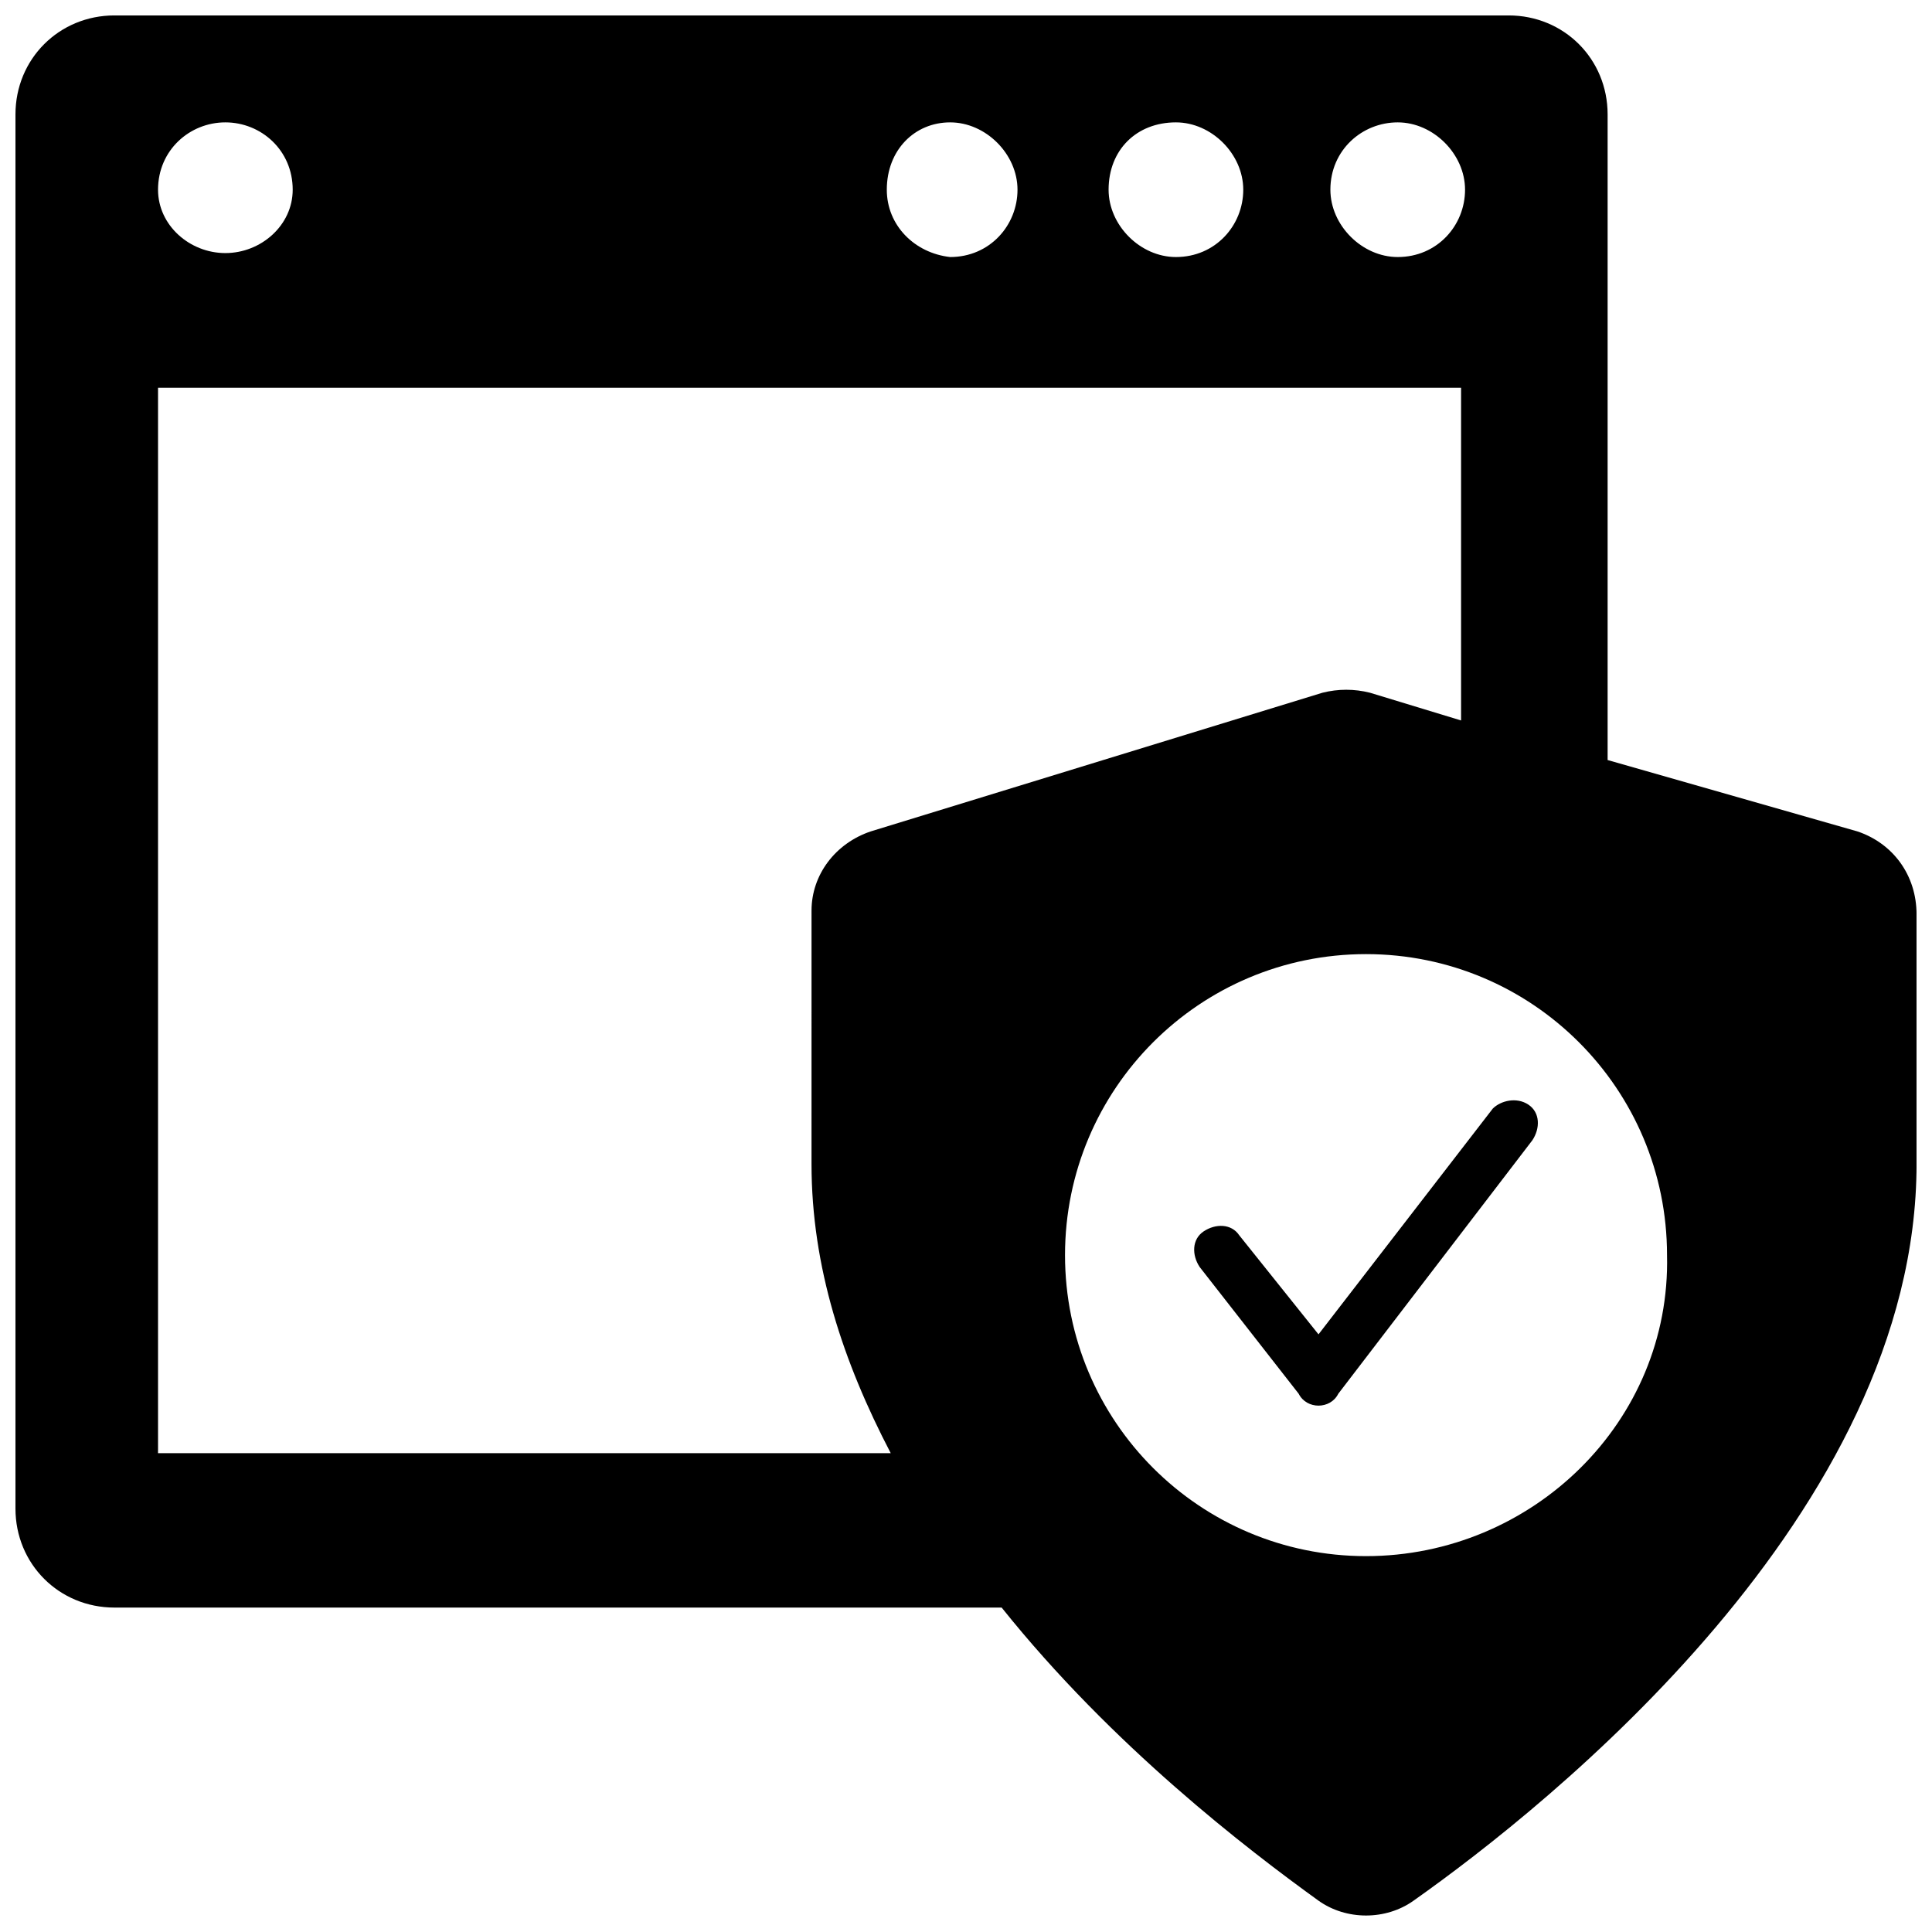 <?xml version="1.0" encoding="UTF-8"?>
<!-- Uploaded to: ICON Repo, www.iconrepo.com, Generator: ICON Repo Mixer Tools -->
<svg width="800px" height="800px" version="1.1" viewBox="144 144 512 512" xmlns="http://www.w3.org/2000/svg">
 <defs>
  <clipPath id="a">
   <path d="m148.09 148.09h503.81v503.81h-503.81z"/>
  </clipPath>
 </defs>
 <g clip-path="url(#a)">
  <path d="m636.16 364.31-66.125-18.895v-171.09c0-14.695-11.547-26.238-26.238-26.238h-369.46c-14.691 0-26.238 11.547-26.238 26.238v369.46c0 14.695 11.547 26.238 26.238 26.238h235.11c29.391 36.734 65.074 64.027 83.969 77.672 7.348 5.246 17.844 5.246 25.191 0 35.688-25.188 133.3-102.86 133.3-195.22v-66.125c0-10.496-6.297-18.895-15.742-22.043zm-121.75-187.88c9.445 0 17.844 8.398 17.844 17.844 0 9.445-7.348 17.844-17.844 17.844-9.445 0-17.844-8.398-17.844-17.844 0-10.496 8.395-17.844 17.844-17.844zm-58.777 0c9.445 0 17.844 8.398 17.844 17.844 0 9.445-7.348 17.844-17.844 17.844-9.445 0-17.844-8.398-17.844-17.844 0-10.496 7.348-17.844 17.844-17.844zm-59.828 0c9.445 0 17.844 8.398 17.844 17.844 0 9.445-7.348 17.844-17.844 17.844-9.445-1.051-16.793-8.398-16.793-17.844 0-10.496 7.348-17.844 16.793-17.844zm-192.08 0c9.445 0 17.844 7.348 17.844 17.844 0 9.445-8.398 16.793-17.844 16.793-9.445 0-17.844-7.348-17.844-16.793 0-10.496 8.398-17.844 17.844-17.844zm-17.844 351.62v-281.29h345.32v88.168l-24.141-7.348c-4.199-1.051-8.398-1.051-12.594 0l-119.66 36.734c-9.445 3.148-15.742 11.547-15.742 20.992l-0.004 67.176c0 27.289 8.398 52.48 20.992 76.621h-194.18zm320.13 28.34c-44.082 0-79.77-35.688-79.77-79.77 0-44.082 35.688-79.77 79.77-79.77 44.082 0 79.77 35.688 79.77 79.77 1.051 44.082-35.688 79.77-79.77 79.77z"/>
 </g>
 <path d="m539.6 437.79-46.184 59.828-20.992-26.238c-2.098-3.148-6.297-3.148-9.445-1.051-3.148 2.098-3.148 6.297-1.051 9.445l26.238 33.586c1.051 2.098 3.148 3.148 5.246 3.148s4.199-1.051 5.246-3.148l51.43-67.176c2.098-3.148 2.098-7.348-1.051-9.445-3.141-2.098-7.34-1.051-9.438 1.051z"/>
</svg>